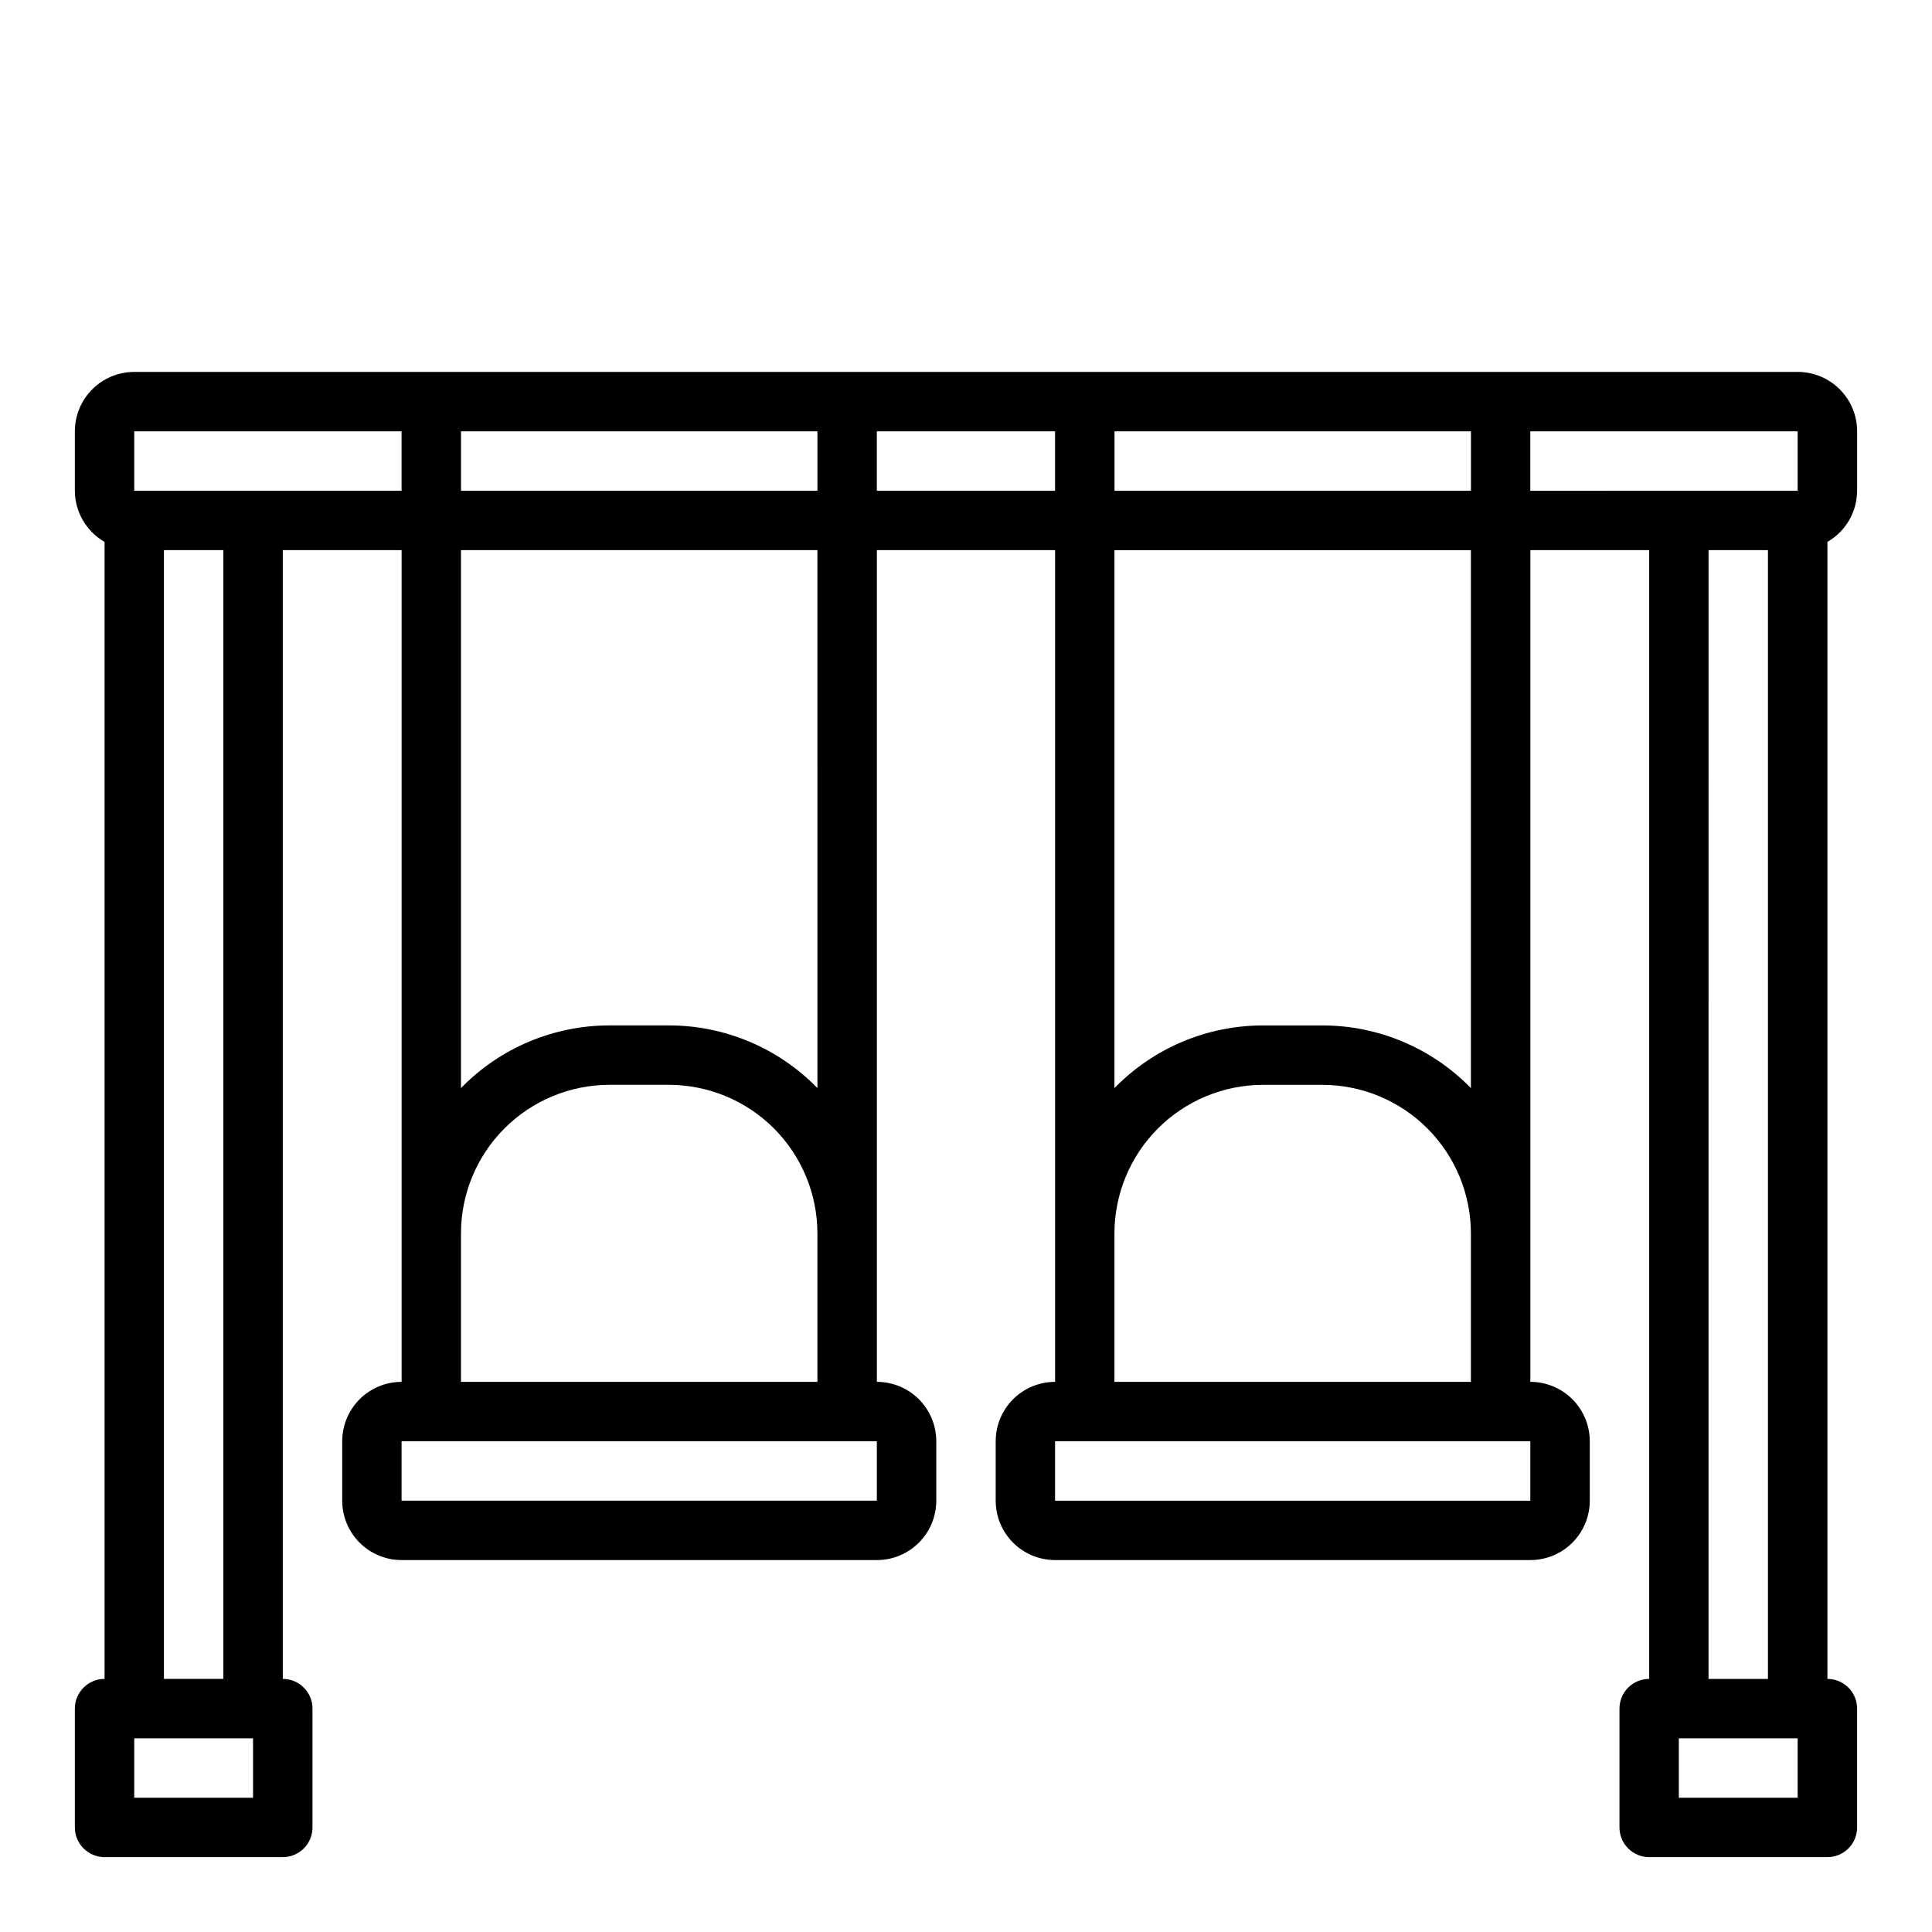 <?xml version="1.0" encoding="UTF-8"?>
<!-- Uploaded to: SVG Repo, www.svgrepo.com, Generator: SVG Repo Mixer Tools -->
<svg fill="#000000" width="800px" height="800px" version="1.1" viewBox="144 144 512 512" xmlns="http://www.w3.org/2000/svg">
 <path d="m636.16 274.05v-15.746c0-4.176-1.66-8.18-4.613-11.133s-6.957-4.609-11.133-4.609h-440.83c-4.176 0-8.18 1.656-11.133 4.609s-4.613 6.957-4.613 11.133v15.746c0.02 5.598 3.019 10.766 7.875 13.555v301.32c-4.348 0-7.875 3.527-7.875 7.875v31.488c0 2.086 0.832 4.09 2.309 5.566 1.477 1.473 3.477 2.305 5.566 2.305h47.23c2.09 0 4.09-0.832 5.566-2.305 1.477-1.477 2.305-3.481 2.305-5.566v-31.488c0-2.09-0.828-4.09-2.305-5.566-1.477-1.477-3.477-2.309-5.566-2.309v-299.14h31.488v220.42c-4.176 0-8.18 1.66-11.133 4.609-2.953 2.953-4.609 6.957-4.609 11.133v15.746c0 4.176 1.656 8.18 4.609 11.133s6.957 4.609 11.133 4.609h125.95c4.176 0 8.18-1.656 11.133-4.609s4.609-6.957 4.609-11.133v-15.746c0-4.176-1.656-8.18-4.609-11.133-2.953-2.949-6.957-4.609-11.133-4.609v-220.42h47.23v220.42c-4.176 0-8.18 1.66-11.133 4.609-2.953 2.953-4.609 6.957-4.609 11.133v15.746c0 4.176 1.656 8.18 4.609 11.133s6.957 4.609 11.133 4.609h125.95c4.176 0 8.18-1.656 11.133-4.609s4.613-6.957 4.613-11.133v-15.746c0-4.176-1.66-8.18-4.613-11.133-2.953-2.949-6.957-4.609-11.133-4.609v-220.42h31.488v299.14c-4.348 0-7.871 3.527-7.871 7.875v31.488c0 2.086 0.828 4.09 2.305 5.566 1.477 1.473 3.481 2.305 5.566 2.305h47.234c2.086 0 4.09-0.832 5.566-2.305 1.473-1.477 2.305-3.481 2.305-5.566v-31.488c0-2.09-0.832-4.09-2.305-5.566-1.477-1.477-3.481-2.309-5.566-2.309v-301.32c4.852-2.789 7.852-7.957 7.871-13.555zm-102.34-15.746v15.742l-94.465 0.004v-15.746zm-173.19 0v15.742l-94.461 0.004v-15.746zm-149.57 362.11h-31.488v-15.742h31.488zm-7.871-31.488h-15.746v-299.14h15.746zm-23.617-314.88v-15.746h70.848v15.742zm196.8 267.65h-125.95v-15.746h125.95zm-110.21-31.488v-39.359c0.012-10.438 4.16-20.441 11.539-27.82s17.383-11.527 27.82-11.539h15.742c10.438 0.012 20.441 4.16 27.82 11.539s11.527 17.383 11.539 27.82v39.359zm94.465-77.855h-0.004c-10.34-10.621-24.535-16.609-39.359-16.609h-15.742c-14.824 0-29.02 5.988-39.359 16.609v-142.56h94.461zm15.742-158.3v-15.746h47.23v15.742zm173.18 267.65h-125.95v-15.746h125.95zm-110.21-31.488v-39.359c0.012-10.438 4.164-20.441 11.543-27.82s17.383-11.527 27.816-11.539h15.742c10.438 0.012 20.441 4.16 27.82 11.539s11.527 17.383 11.543 27.82v39.359zm94.465-77.855c-10.344-10.621-24.539-16.609-39.363-16.609h-15.742c-14.824 0-29.02 5.988-39.359 16.609v-142.56h94.465zm15.742-174.05h70.848v15.742l-70.848 0.004zm70.848 362.11h-31.488v-15.742h31.488zm-23.617-31.488 0.004-299.14h15.742v299.14z"/>
</svg>